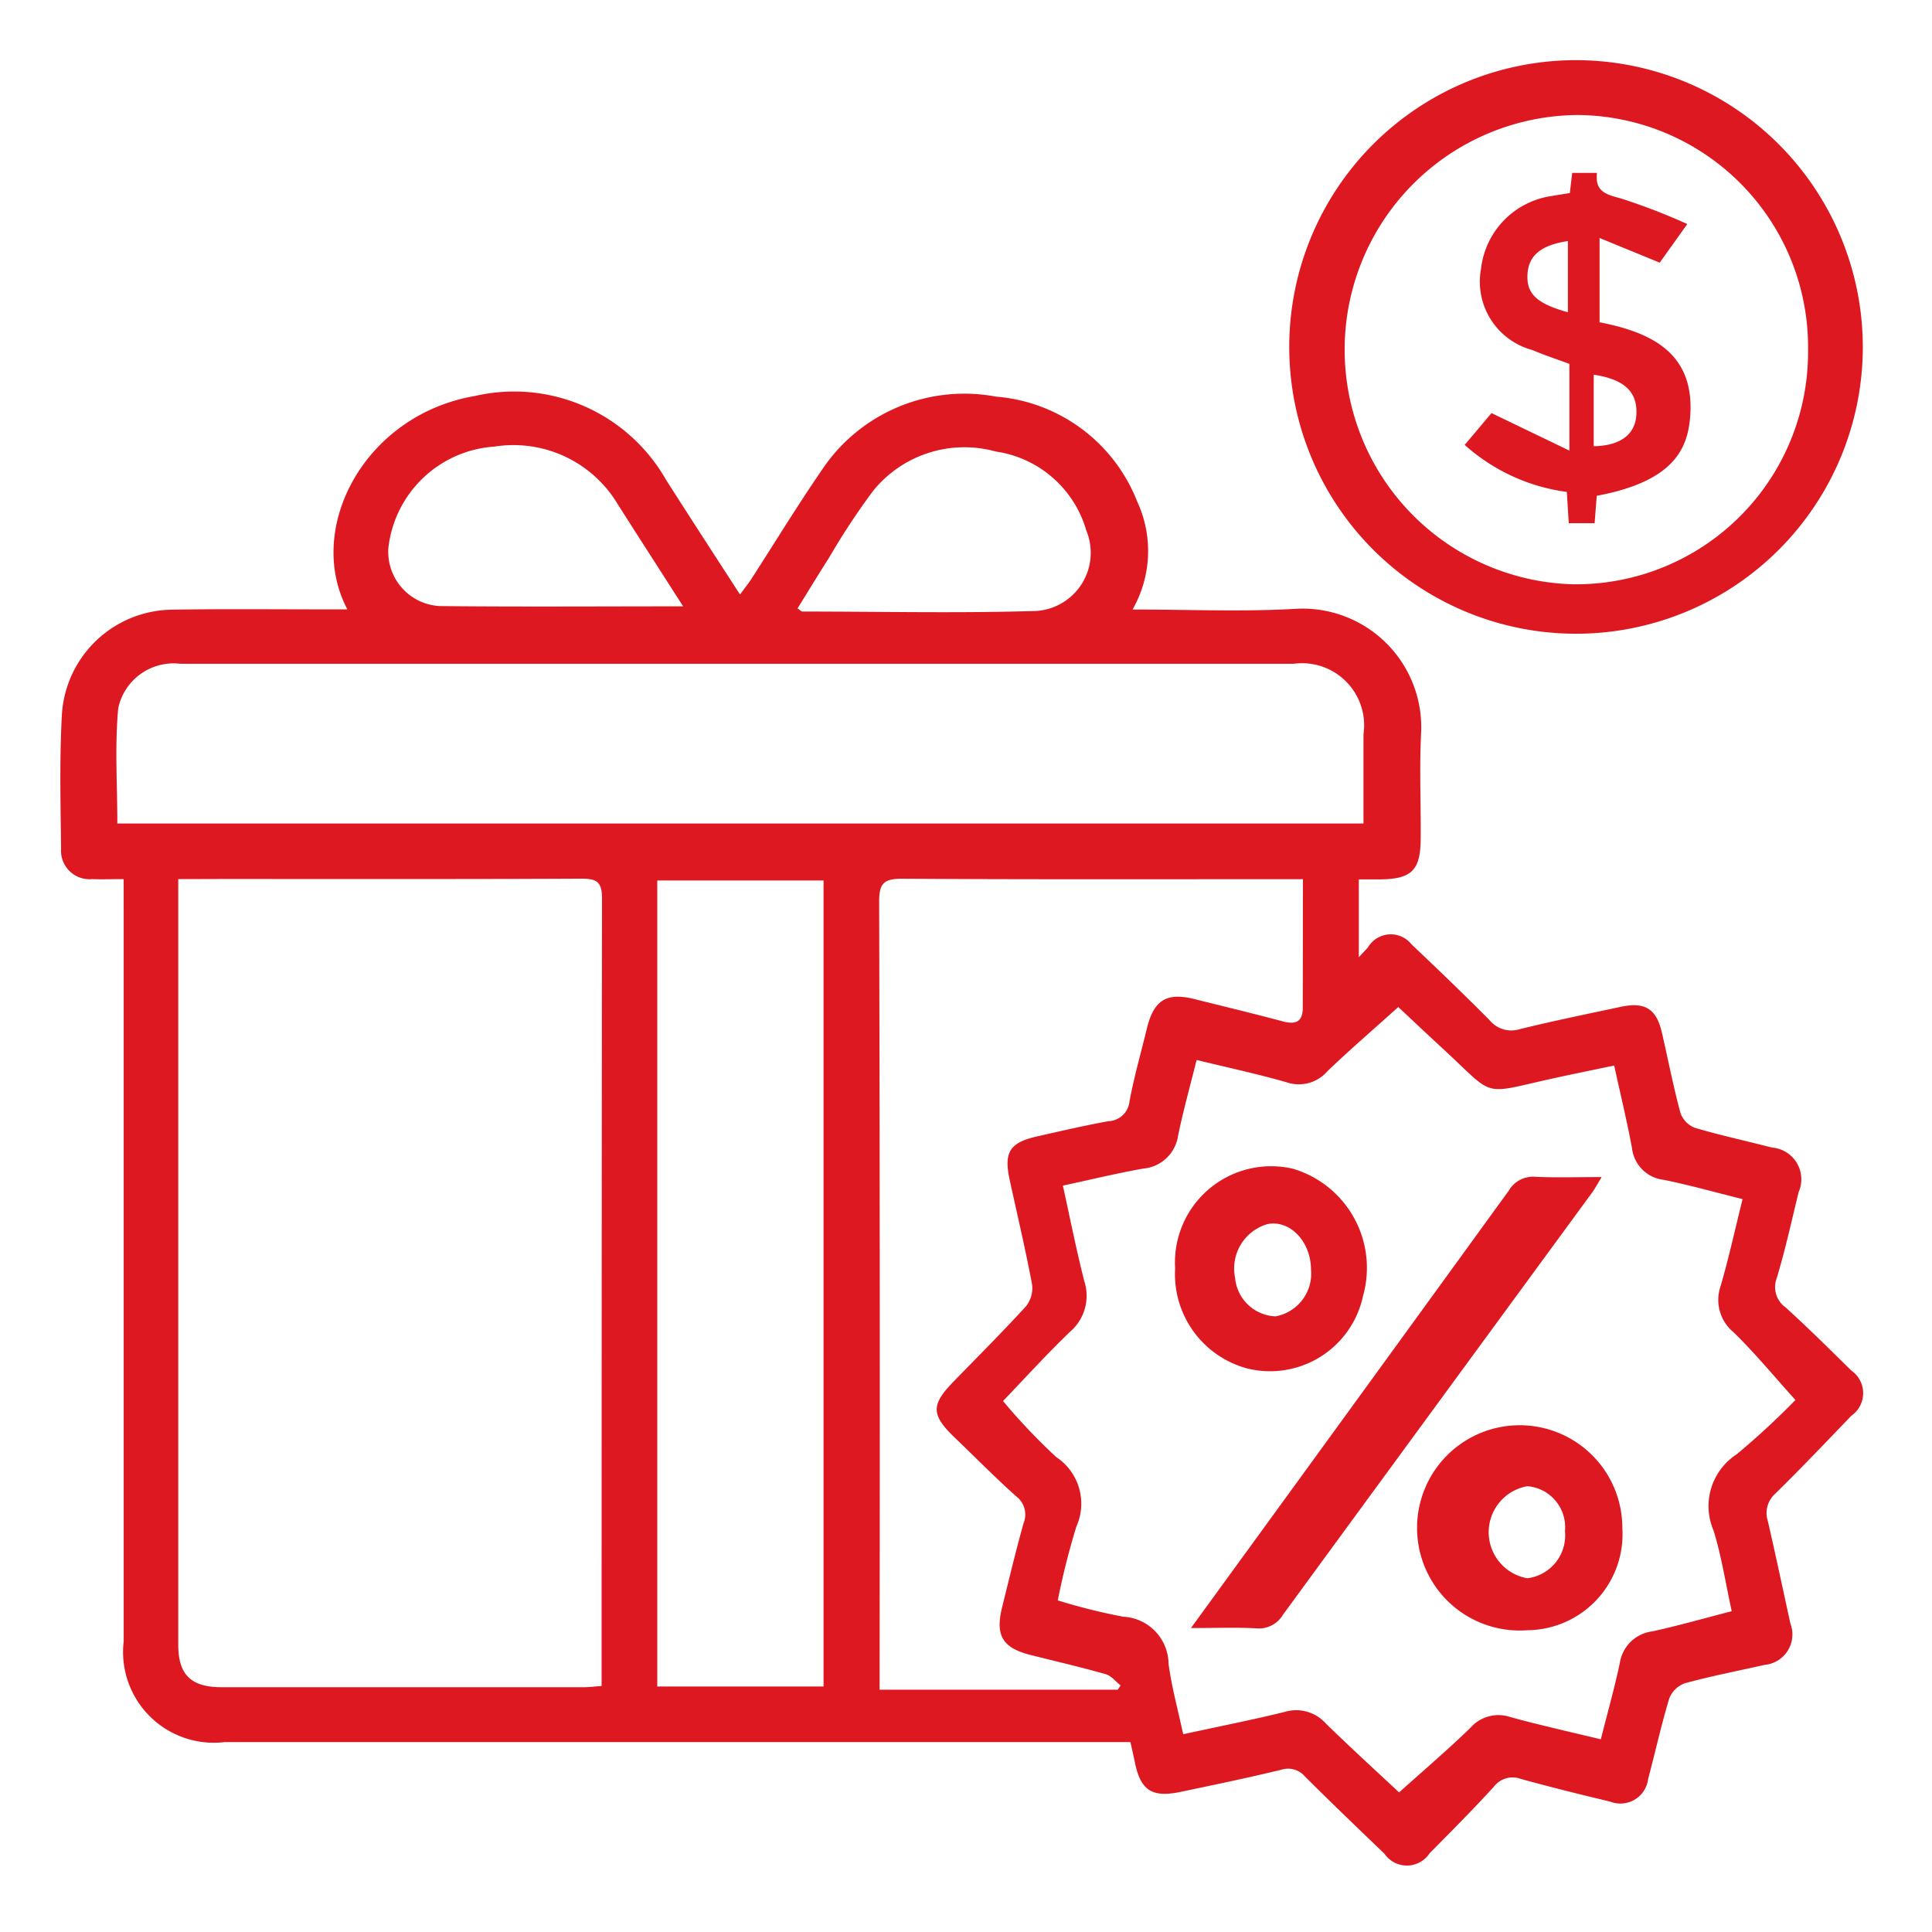 <svg xmlns="http://www.w3.org/2000/svg" width="64" height="64" viewBox="0 0 64 64">
  <defs>
    <style>
      .cls-1 {
        fill: none;
      }

      .cls-2 {
        fill: #de1820;
      }
    </style>
  </defs>
  <g id="组_741" data-name="组 741" transform="translate(-140 -2725)">
    <rect id="矩形_217" data-name="矩形 217" class="cls-1" width="64" height="64" transform="translate(140 2725)"/>
    <g id="组_740" data-name="组 740" transform="translate(-414.79 -293.907)">
      <path id="路径_1495" data-name="路径 1495" class="cls-2" d="M558.886,3128.555c-.412,0-.729.012-1.045,0a.945.945,0,0,1-1.028-1.007c-.016-1.5-.056-3.006.031-4.5a3.7,3.7,0,0,1,3.624-3.418c1.761-.03,3.523-.009,5.285-.011h.544c-1.414-2.679.563-6.443,4.229-7.069a5.79,5.79,0,0,1,6.327,2.777c.794,1.247,1.6,2.485,2.451,3.8.146-.2.265-.347.366-.5.771-1.193,1.51-2.408,2.314-3.578a5.67,5.67,0,0,1,5.8-2.477,5.494,5.494,0,0,1,4.676,3.472,3.9,3.9,0,0,1-.153,3.58c1.843,0,3.6.078,5.355-.02a3.931,3.931,0,0,1,4.2,4.186c-.052,1.139,0,2.282-.01,3.423-.005,1.057-.3,1.342-1.363,1.351-.216,0-.431,0-.686,0v2.577c.137-.147.227-.237.308-.334a.877.877,0,0,1,1.437-.092c.871.827,1.74,1.657,2.584,2.511a.936.936,0,0,0,1,.3c1.106-.273,2.224-.5,3.337-.738.819-.178,1.2.063,1.382.886.2.877.373,1.761.607,2.629a.822.822,0,0,0,.477.49c.842.25,1.7.433,2.555.655a1.053,1.053,0,0,1,.883,1.471c-.232.952-.442,1.91-.724,2.847a.832.832,0,0,0,.3.984c.74.674,1.452,1.378,2.164,2.081a.912.912,0,0,1,.006,1.5c-.833.865-1.66,1.738-2.517,2.578a.857.857,0,0,0-.251.909c.261,1.13.5,2.263.749,3.4a1.012,1.012,0,0,1-.862,1.367c-.877.2-1.762.369-2.629.606a.877.877,0,0,0-.521.5c-.266.879-.463,1.779-.7,2.667a.926.926,0,0,1-1.258.756c-.991-.237-1.981-.482-2.964-.753a.778.778,0,0,0-.892.262c-.689.753-1.409,1.477-2.125,2.2a.9.9,0,0,1-1.495.02c-.881-.846-1.763-1.691-2.628-2.553a.735.735,0,0,0-.788-.233c-1.107.269-2.224.5-3.338.734-.951.2-1.33-.048-1.519-.992-.039-.195-.085-.389-.144-.656H562.227a3.008,3.008,0,0,1-3.34-3.337q0-12.1,0-24.2Zm1.809,0v.562q0,12.4,0,24.8c0,.993.421,1.407,1.436,1.407q6.006,0,12.012,0c.173,0,.346-.024.576-.041v-.627q0-12.732.013-25.465c0-.557-.185-.653-.687-.651-3.984.019-7.968.011-11.952.011Zm51.82,10.6c-.912-.226-1.757-.466-2.615-.639a1.193,1.193,0,0,1-1.049-1.059c-.169-.9-.384-1.788-.589-2.727-.715.15-1.377.284-2.036.429-2.425.535-1.864.644-3.666-1.012-.537-.494-1.068-1-1.451-1.354-.835.752-1.61,1.418-2.346,2.125a1.254,1.254,0,0,1-1.348.369c-.971-.28-1.963-.491-2.986-.741-.216.871-.443,1.678-.612,2.5a1.283,1.283,0,0,1-1.167,1.1c-.877.156-1.744.367-2.651.562.243,1.1.448,2.137.708,3.16a1.568,1.568,0,0,1-.464,1.676c-.79.758-1.527,1.571-2.227,2.3a20.191,20.191,0,0,0,1.761,1.855,1.853,1.853,0,0,1,.668,2.307,24.822,24.822,0,0,0-.615,2.442,19.823,19.823,0,0,0,2.17.541,1.581,1.581,0,0,1,1.5,1.566c.106.78.318,1.546.485,2.327,1.179-.257,2.278-.473,3.363-.74a1.313,1.313,0,0,1,1.356.378c.841.822,1.711,1.613,2.433,2.289.817-.735,1.609-1.409,2.354-2.131a1.233,1.233,0,0,1,1.3-.375c.423.12.85.225,1.277.329.573.14,1.147.273,1.752.417.226-.9.453-1.7.628-2.522a1.243,1.243,0,0,1,1.069-1.051c.871-.19,1.73-.436,2.639-.67-.206-.935-.339-1.828-.605-2.679a2.047,2.047,0,0,1,.766-2.517,25.474,25.474,0,0,0,1.949-1.8c-.713-.79-1.339-1.55-2.039-2.235a1.391,1.391,0,0,1-.436-1.55C612.064,3141.088,612.27,3140.135,612.515,3139.156Zm-12.558-12.442c0-1.008,0-1.983,0-2.958a2.056,2.056,0,0,0-2.316-2.333q-11.17,0-22.34,0-7.267,0-14.533,0a1.876,1.876,0,0,0-2.061,1.467c-.118,1.259-.03,2.538-.03,3.824Zm-2.006,1.844h-.778c-4.164,0-8.328.012-12.492-.015-.6,0-.769.137-.768.757q.033,12.732.015,25.464v.644h7.89l.094-.141c-.163-.128-.308-.321-.492-.373-.826-.235-1.664-.428-2.5-.639-.921-.234-1.165-.644-.934-1.577s.452-1.865.712-2.788a.755.755,0,0,0-.244-.886c-.7-.628-1.362-1.3-2.04-1.95-.778-.748-.788-1.079-.05-1.839.809-.833,1.632-1.653,2.414-2.51a.965.965,0,0,0,.2-.727c-.218-1.159-.49-2.307-.741-3.459-.2-.924,0-1.236.925-1.444.78-.175,1.559-.357,2.345-.5a.729.729,0,0,0,.7-.659c.148-.8.377-1.594.569-2.391.233-.967.654-1.229,1.6-.991.969.243,1.941.476,2.907.734.43.115.664.019.663-.46C597.949,3131.424,597.951,3130.044,597.951,3128.558ZM582.071,3155.3v-26.7h-5.508v26.7Zm-.861-35.715c.093.066.124.106.154.106,2.537,0,5.076.058,7.61-.015a1.931,1.931,0,0,0,1.8-2.672,3.667,3.667,0,0,0-3-2.614,3.889,3.889,0,0,0-4.058,1.3,23.287,23.287,0,0,0-1.451,2.2C581.907,3118.449,581.56,3119.022,581.211,3119.585Zm-3.79-.066c-.765-1.194-1.465-2.28-2.158-3.369a4.024,4.024,0,0,0-4.093-1.923,3.789,3.789,0,0,0-3.513,3.352,1.8,1.8,0,0,0,1.7,1.931C572,3119.538,574.634,3119.519,577.421,3119.519Z" transform="translate(0 -80.526)"/>
      <path id="路径_1496" data-name="路径 1496" class="cls-2" d="M914.619,3030.4a9.5,9.5,0,1,1-9.515-9.5A9.51,9.51,0,0,1,914.619,3030.4Zm-1.814.117a7.689,7.689,0,0,0-7.611-7.8,7.774,7.774,0,0,0-.179,15.545A7.691,7.691,0,0,0,912.805,3030.519Z" transform="translate(-298.121 0)"/>
      <path id="路径_1497" data-name="路径 1497" class="cls-2" d="M868.518,3343.666l3.094-4.253q3.721-5.116,7.435-10.238a.931.931,0,0,1,.886-.457c.694.032,1.39.009,2.19.009-.14.229-.217.377-.314.51q-5.121,6.99-10.239,13.982a.924.924,0,0,1-.882.457C870.017,3343.64,869.343,3343.666,868.518,3343.666Z" transform="translate(-274.276 -270.828)"/>
      <path id="路径_1498" data-name="路径 1498" class="cls-2" d="M941.164,3400.733a3.18,3.18,0,0,1-3.138,3.385,3.4,3.4,0,1,1,3.138-3.385Zm-1.9.1a1.364,1.364,0,0,0-1.245-1.486,1.548,1.548,0,0,0,0,3.05A1.43,1.43,0,0,0,939.263,3400.83Z" transform="translate(-332.632 -331.208)"/>
      <path id="路径_1499" data-name="路径 1499" class="cls-2" d="M864.162,3329.118a3.187,3.187,0,0,1,3.906-3.3,3.426,3.426,0,0,1,2.317,4.217,3.149,3.149,0,0,1-3.827,2.4A3.234,3.234,0,0,1,864.162,3329.118Zm4.5.028c-.007-.932-.715-1.656-1.457-1.491a1.532,1.532,0,0,0-1.057,1.776,1.4,1.4,0,0,0,1.34,1.276A1.439,1.439,0,0,0,868.662,3329.146Z" transform="translate(-270.444 -268.194)"/>
      <path id="路径_1500" data-name="路径 1500" class="cls-2" d="M948.368,3062.632c-.022.283-.044.575-.07.908h-.857l-.064-1.036a6.314,6.314,0,0,1-3.383-1.558l.888-1.054,2.58,1.243v-2.873c-.379-.141-.811-.282-1.227-.459a2.344,2.344,0,0,1-1.7-2.692,2.748,2.748,0,0,1,2.33-2.408c.2-.036.393-.064.612-.1.026-.225.051-.435.078-.667h.821c-.067.584.253.706.742.831a19.861,19.861,0,0,1,2.25.864l-.914,1.278-1.992-.817v2.792c1.709.333,3.171,1.016,3,3.14C951.375,3061.062,950.935,3062.153,948.368,3062.632Zm-.1-4.013v2.37c.861-.011,1.362-.377,1.41-1.01C949.736,3059.2,949.3,3058.777,948.266,3058.619Zm-.856-2.068v-2.357c-.881.13-1.289.474-1.335,1.063C946.023,3055.92,946.357,3056.262,947.41,3056.551Z" transform="translate(-340.684 -27.301)"/>
    </g>
  </g>
</svg>
